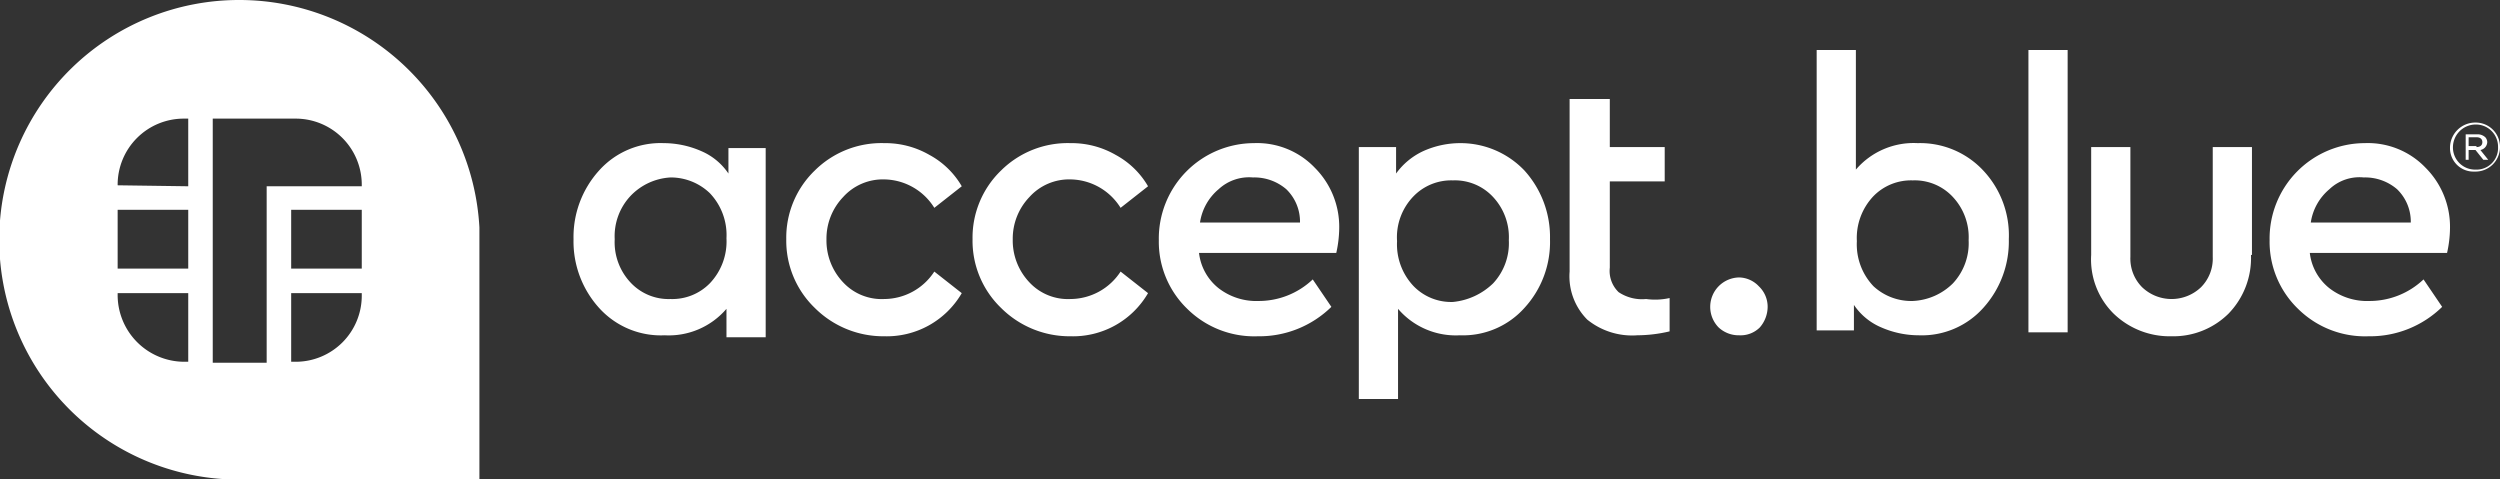 <svg xmlns="http://www.w3.org/2000/svg" viewBox="0 0 255 48.9"><rect x="0" y="0" width="255" height="48.9" fill="#333333" stroke="none"/><defs><style>.cls-1{fill:#fff;}</style></defs><g id="Layer_2" data-name="Layer 2"><g id="Layer_1-2" data-name="Layer 1"><path class="cls-1" d="M61.1,31.4a10.1,10.1,0,0,1-2.6-7,10.1,10.1,0,0,1,2.6-7,8.41,8.41,0,0,1,6.6-2.8,9.57,9.57,0,0,1,3.8.8,6.35,6.35,0,0,1,2.8,2.3V15.1h3.8V34.4h-4V31.5a7.75,7.75,0,0,1-6.3,2.7A8.48,8.48,0,0,1,61.1,31.4ZM64.3,20a6,6,0,0,0-1.6,4.4,6,6,0,0,0,1.6,4.4,5.3,5.3,0,0,0,4.1,1.7,5.35,5.35,0,0,0,4-1.6,6.19,6.19,0,0,0,1.7-4.6,6.19,6.19,0,0,0-1.7-4.6,5.76,5.76,0,0,0-4-1.6A6.09,6.09,0,0,0,64.3,20Z"></path><path class="cls-1" d="M94.8,15.8A8.46,8.46,0,0,1,98.1,19l-2.8,2.2a6.11,6.11,0,0,0-5.1-2.9A5.45,5.45,0,0,0,86,20.1a6.13,6.13,0,0,0-1.7,4.3A6.2,6.2,0,0,0,86,28.8a5.37,5.37,0,0,0,4.2,1.7,6.13,6.13,0,0,0,5.1-2.8l2.8,2.2a8.85,8.85,0,0,1-7.9,4.4,9.9,9.9,0,0,1-7.1-2.9,9.51,9.51,0,0,1-2.9-7,9.51,9.51,0,0,1,2.9-7,9.65,9.65,0,0,1,7.1-2.8A9,9,0,0,1,94.8,15.8Z"></path><path class="cls-1" d="M113.8,15.8a8.46,8.46,0,0,1,3.3,3.2l-2.8,2.2a6.11,6.11,0,0,0-5.1-2.9,5.45,5.45,0,0,0-4.2,1.8,6.13,6.13,0,0,0-1.7,4.3,6.2,6.2,0,0,0,1.7,4.4,5.37,5.37,0,0,0,4.2,1.7,6.13,6.13,0,0,0,5.1-2.8l2.8,2.2a8.85,8.85,0,0,1-7.9,4.4,9.9,9.9,0,0,1-7.1-2.9,9.51,9.51,0,0,1-2.9-7,9.51,9.51,0,0,1,2.9-7,9.65,9.65,0,0,1,7.1-2.8A9,9,0,0,1,113.8,15.8Z"></path><path class="cls-1" d="M136.3,25.8h-14a5.39,5.39,0,0,0,2,3.6,6.29,6.29,0,0,0,4.1,1.3,8,8,0,0,0,5.5-2.2l1.9,2.8a10.5,10.5,0,0,1-7.5,3,9.72,9.72,0,0,1-7.2-2.8,9.51,9.51,0,0,1-2.9-7,9.73,9.73,0,0,1,9.7-9.9,8.14,8.14,0,0,1,6.2,2.5,8.52,8.52,0,0,1,2.5,6.2A12.07,12.07,0,0,1,136.3,25.8Zm-12-6.5a5.47,5.47,0,0,0-1.9,3.4h10.2a4.6,4.6,0,0,0-1.4-3.4,5,5,0,0,0-3.4-1.2A4.57,4.57,0,0,0,124.3,19.3Z"></path><path class="cls-1" d="M155.5,17.4a10.1,10.1,0,0,1,2.6,7,9.93,9.93,0,0,1-2.6,7,8.41,8.41,0,0,1-6.6,2.8,7.75,7.75,0,0,1-6.3-2.7v9.2h-4V15h3.8v2.7a7.1,7.1,0,0,1,2.8-2.3,9.21,9.21,0,0,1,3.8-.8A9,9,0,0,1,155.5,17.4Zm-3.2,11.5a6,6,0,0,0,1.6-4.4,6,6,0,0,0-1.6-4.4,5.3,5.3,0,0,0-4.1-1.7,5.35,5.35,0,0,0-4,1.6,6,6,0,0,0-1.7,4.6,6.19,6.19,0,0,0,1.7,4.6,5.35,5.35,0,0,0,4,1.6A6.82,6.82,0,0,0,152.3,28.9Z"></path><path class="cls-1" d="M170.3,30.4v3.4a14.66,14.66,0,0,1-3.3.4,7.26,7.26,0,0,1-5.1-1.6,6.27,6.27,0,0,1-1.8-4.9V10.1h4.1V15h5.6v3.5h-5.6v8.8a3,3,0,0,0,.9,2.5,4.28,4.28,0,0,0,2.8.7A6.81,6.81,0,0,0,170.3,30.4Z"></path><path class="cls-1" d="M179.4,29.2a2.88,2.88,0,0,1,.9,2.1,3.23,3.23,0,0,1-.8,2.1,2.78,2.78,0,0,1-2.1.8,3,3,0,0,1-2.1-.8,3,3,0,0,1,2.1-5.1A2.83,2.83,0,0,1,179.4,29.2Z"></path><path class="cls-1" d="M202.3,17.4a9.66,9.66,0,0,1,2.6,7,10.1,10.1,0,0,1-2.6,7,8.41,8.41,0,0,1-6.6,2.8,9.57,9.57,0,0,1-3.8-.8,6.35,6.35,0,0,1-2.8-2.3v2.6h-3.8V5.1h4V17.3a7.75,7.75,0,0,1,6.3-2.7A8.81,8.81,0,0,1,202.3,17.4Zm-3.1,11.5a6,6,0,0,0,1.6-4.4,6,6,0,0,0-1.6-4.4,5.3,5.3,0,0,0-4.1-1.7,5.35,5.35,0,0,0-4,1.6,6.19,6.19,0,0,0-1.7,4.6,6.19,6.19,0,0,0,1.7,4.6,5.68,5.68,0,0,0,4,1.5A6.19,6.19,0,0,0,199.2,28.9Z"></path><path class="cls-1" d="M210.9,33.9h-4V5.1h4Z"></path><path class="cls-1" d="M229.6,26a8.14,8.14,0,0,1-2.3,6,8,8,0,0,1-5.8,2.3,8.23,8.23,0,0,1-5.9-2.3,7.77,7.77,0,0,1-2.3-6V15h4V26.2a4.14,4.14,0,0,0,1.2,3.1,4.35,4.35,0,0,0,6,0,4.14,4.14,0,0,0,1.2-3.1V15h4V26Z"></path><path class="cls-1" d="M249.6,25.8h-14a5.39,5.39,0,0,0,2,3.6,6.29,6.29,0,0,0,4.1,1.3,8,8,0,0,0,5.5-2.2l1.9,2.8a10.5,10.5,0,0,1-7.5,3,9.72,9.72,0,0,1-7.2-2.8,9.51,9.51,0,0,1-2.9-7,9.73,9.73,0,0,1,9.7-9.9,8.14,8.14,0,0,1,6.2,2.5,8.52,8.52,0,0,1,2.5,6.2A12.07,12.07,0,0,1,249.6,25.8Zm-12-6.5a5.47,5.47,0,0,0-1.9,3.4h10.2a4.6,4.6,0,0,0-1.4-3.4,5,5,0,0,0-3.4-1.2A4.44,4.44,0,0,0,237.6,19.3Z"></path><path class="cls-1" d="M249.9,15.1h0a2.58,2.58,0,0,1,2.6-2.6A2.48,2.48,0,0,1,255,15h0a2.5,2.5,0,0,1-2.6,2.5A2.39,2.39,0,0,1,249.9,15.1Zm4.9-.1h0a2.26,2.26,0,0,0-2.3-2.3,2.33,2.33,0,0,0-2.3,2.3h0a2.26,2.26,0,0,0,2.3,2.3A2.2,2.2,0,0,0,254.8,15Zm-3.3-1.3h1.2a1.14,1.14,0,0,1,.8.3.76.76,0,0,1,.2.5h0a.85.85,0,0,1-.7.8l.8,1h-.5l-.8-1h-.7v1h-.3Zm1.1,1.3c.4,0,.6-.2.6-.5h0c0-.3-.2-.5-.6-.5h-.8v.9h.8Z"></path><path class="cls-1" d="M24.5,0a24.46,24.46,0,0,0-1.1,48.9H48.9V23.2A24.54,24.54,0,0,0,24.5,0ZM36.9,27.4H29.7v-6h7.2ZM12,21.4h7.2v6H12Zm0-2.5a6.74,6.74,0,0,1,6.8-6.8h.4V19L12,18.9Zm0,11.2v-.2h7.2v7h-.4A6.81,6.81,0,0,1,12,30.1Zm9.7,6.8V12.1h8.4a6.74,6.74,0,0,1,6.8,6.8V19H27.2V37H21.7Zm15.2-6.8a6.74,6.74,0,0,1-6.8,6.8h-.4v-7h7.2Z"></path></g></g></svg>